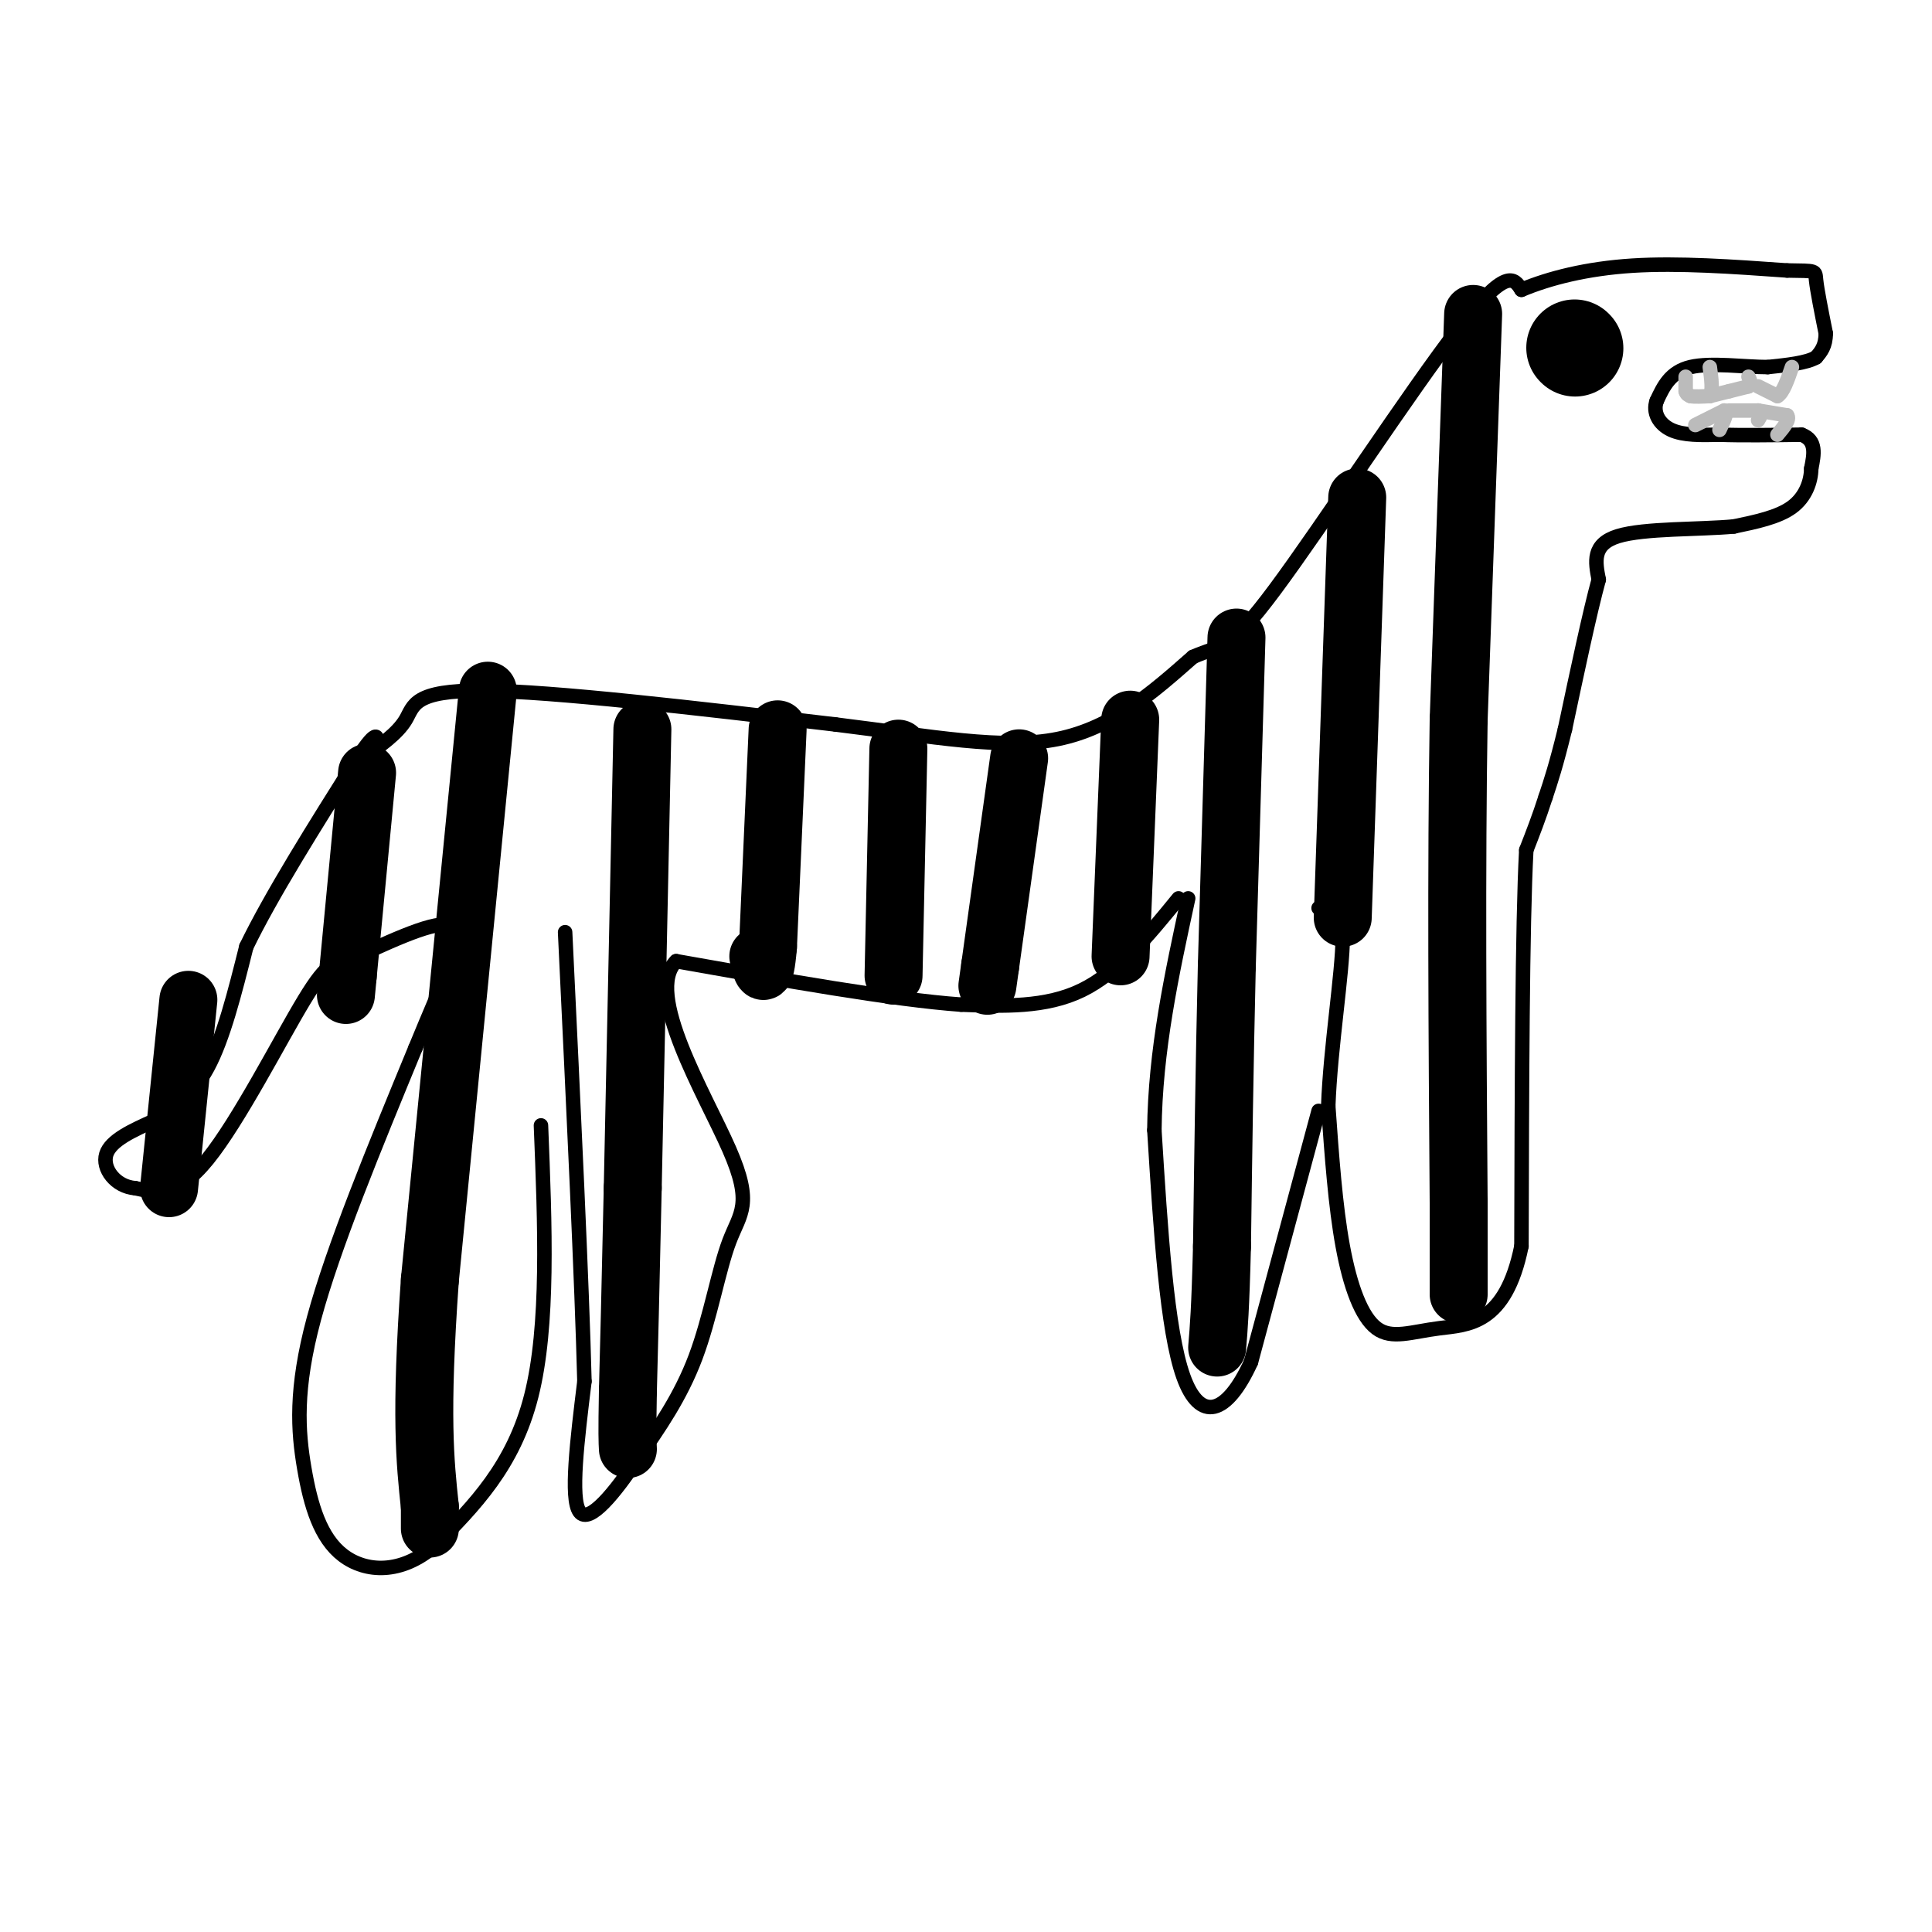 <svg viewBox='0 0 400 400' version='1.1' xmlns='http://www.w3.org/2000/svg' xmlns:xlink='http://www.w3.org/1999/xlink'><g fill='none' stroke='#000000' stroke-width='3' stroke-linecap='round' stroke-linejoin='round'><path d='M75,157c3.644,-2.556 7.289,-5.111 9,-8c1.711,-2.889 1.489,-6.111 16,-6c14.511,0.111 43.756,3.556 73,7'/><path d='M173,150c20.333,2.511 34.667,5.289 46,3c11.333,-2.289 19.667,-9.644 28,-17'/><path d='M247,136c6.071,-2.679 7.250,-0.875 17,-14c9.750,-13.125 28.071,-41.179 38,-54c9.929,-12.821 11.464,-10.411 13,-8'/><path d='M315,60c5.711,-2.400 13.489,-4.400 23,-5c9.511,-0.600 20.756,0.200 32,1'/><path d='M370,56c6.222,0.111 5.778,-0.111 6,2c0.222,2.111 1.111,6.556 2,11'/><path d='M378,69c0.000,2.667 -1.000,3.833 -2,5'/><path d='M376,74c-2.000,1.167 -6.000,1.583 -10,2'/><path d='M366,76c-4.800,0.000 -11.800,-1.000 -16,0c-4.200,1.000 -5.600,4.000 -7,7'/><path d='M343,83c-0.867,2.378 0.467,4.822 3,6c2.533,1.178 6.267,1.089 10,1'/><path d='M356,90c4.500,0.167 10.750,0.083 17,0'/><path d='M373,90c3.167,1.167 2.583,4.083 2,7'/><path d='M375,97c-0.044,2.689 -1.156,5.911 -4,8c-2.844,2.089 -7.422,3.044 -12,4'/><path d='M359,109c-7.022,0.667 -18.578,0.333 -24,2c-5.422,1.667 -4.711,5.333 -4,9'/><path d='M331,120c-1.833,6.667 -4.417,18.833 -7,31'/><path d='M324,151c-1.833,7.500 -2.917,10.750 -4,14'/><path d='M320,165c-1.333,4.167 -2.667,7.583 -4,11'/><path d='M316,176c-0.833,15.500 -0.917,48.750 -1,82'/><path d='M315,258c-3.319,16.357 -11.116,16.250 -17,17c-5.884,0.750 -9.853,2.356 -13,0c-3.147,-2.356 -5.470,-8.673 -7,-17c-1.530,-8.327 -2.265,-18.663 -3,-29'/><path d='M275,229c0.422,-12.022 2.978,-27.578 3,-35c0.022,-7.422 -2.489,-6.711 -5,-6'/><path d='M273,230c0.000,0.000 -14.000,52.000 -14,52'/><path d='M259,282c-5.022,11.022 -10.578,12.578 -14,3c-3.422,-9.578 -4.711,-30.289 -6,-51'/><path d='M239,234c0.167,-16.500 3.583,-32.250 7,-48'/><path d='M244,186c-6.250,7.667 -12.500,15.333 -20,19c-7.500,3.667 -16.250,3.333 -25,3'/><path d='M199,208c-14.000,-1.000 -36.500,-5.000 -59,-9'/><path d='M140,199c-6.710,6.604 6.016,27.616 11,39c4.984,11.384 2.226,13.142 0,19c-2.226,5.858 -3.922,15.817 -7,24c-3.078,8.183 -7.539,14.592 -12,21'/><path d='M132,302c-4.578,6.911 -10.022,13.689 -12,11c-1.978,-2.689 -0.489,-14.844 1,-27'/><path d='M121,286c-0.500,-20.000 -2.250,-56.500 -4,-93'/><path d='M112,233c0.833,20.750 1.667,41.500 -2,56c-3.667,14.500 -11.833,22.750 -20,31'/><path d='M90,320c-6.947,6.024 -14.316,5.584 -19,2c-4.684,-3.584 -6.684,-10.311 -8,-18c-1.316,-7.689 -1.947,-16.340 2,-31c3.947,-14.660 12.474,-35.330 21,-56'/><path d='M86,217c5.933,-14.533 10.267,-22.867 8,-25c-2.267,-2.133 -11.133,1.933 -20,6'/><path d='M74,198c-4.571,1.071 -6.000,0.750 -11,9c-5.000,8.250 -13.571,25.071 -20,33c-6.429,7.929 -10.714,6.964 -15,6'/><path d='M28,246c-4.111,-0.311 -6.889,-4.089 -6,-7c0.889,-2.911 5.444,-4.956 10,-7'/><path d='M32,232c3.644,-2.422 7.756,-4.978 11,-11c3.244,-6.022 5.622,-15.511 8,-25'/><path d='M51,196c5.167,-10.667 14.083,-24.833 23,-39'/><path d='M74,157c4.500,-6.833 4.250,-4.417 4,-2'/></g>
<g fill='none' stroke='#000000' stroke-width='20' stroke-linecap='round' stroke-linejoin='round'><path d='M326,72c0.000,0.000 0.100,0.100 0.1,0.1'/></g>
<g fill='none' stroke='#BBBBBB' stroke-width='3' stroke-linecap='round' stroke-linejoin='round'><path d='M349,78c0.000,0.000 0.000,3.000 0,3'/><path d='M349,81c0.167,0.667 0.583,0.833 1,1'/><path d='M350,82c0.833,0.167 2.417,0.083 4,0'/><path d='M354,82c0.667,-1.000 0.333,-3.500 0,-6'/><path d='M354,82c0.000,0.000 4.000,-1.000 4,-1'/><path d='M358,81c1.333,-0.333 2.667,-0.667 4,-1'/><path d='M362,80c0.667,-0.500 0.333,-1.250 0,-2'/><path d='M364,80c0.000,0.000 4.000,2.000 4,2'/><path d='M368,82c1.167,-0.667 2.083,-3.333 3,-6'/><path d='M351,88c0.000,0.000 6.000,-3.000 6,-3'/><path d='M357,85c0.833,0.167 -0.083,2.083 -1,4'/><path d='M358,85c0.000,0.000 6.000,0.000 6,0'/><path d='M364,85c1.000,0.333 0.500,1.167 0,2'/><path d='M364,85c0.000,0.000 6.000,1.000 6,1'/><path d='M370,86c0.667,0.833 -0.667,2.417 -2,4'/></g>
<g fill='none' stroke='#000000' stroke-width='12' stroke-linecap='round' stroke-linejoin='round'><path d='M161,151c0.000,0.000 -2.000,45.000 -2,45'/><path d='M159,196c-0.667,7.833 -1.333,4.917 -2,2'/><path d='M186,155c0.000,0.000 -1.000,47.000 -1,47'/><path d='M211,157c0.000,0.000 -6.000,43.000 -6,43'/><path d='M205,200c-1.000,7.167 -0.500,3.583 0,0'/><path d='M234,149c0.000,0.000 -2.000,49.000 -2,49'/><path d='M256,132c0.000,0.000 -2.000,68.000 -2,68'/><path d='M254,200c-0.500,21.000 -0.750,39.500 -1,58'/><path d='M253,258c-0.333,13.167 -0.667,17.083 -1,21'/><path d='M281,103c0.000,0.000 -3.000,87.000 -3,87'/><path d='M305,65c0.000,0.000 -3.000,84.000 -3,84'/><path d='M302,149c-0.500,30.667 -0.250,65.333 0,100'/><path d='M302,249c0.000,19.833 0.000,19.417 0,19'/><path d='M133,151c0.000,0.000 -2.000,95.000 -2,95'/><path d='M131,246c-0.500,22.833 -0.750,32.417 -1,42'/><path d='M130,288c-0.167,9.000 -0.083,10.500 0,12'/><path d='M101,143c0.000,0.000 -12.000,122.000 -12,122'/><path d='M89,265c-2.000,28.167 -1.000,37.583 0,47'/><path d='M89,312c0.000,7.833 0.000,3.917 0,0'/><path d='M76,160c0.000,0.000 -4.000,42.000 -4,42'/><path d='M72,202c-0.667,7.000 -0.333,3.500 0,0'/><path d='M39,207c0.000,0.000 -4.000,39.000 -4,39'/></g>
</svg>